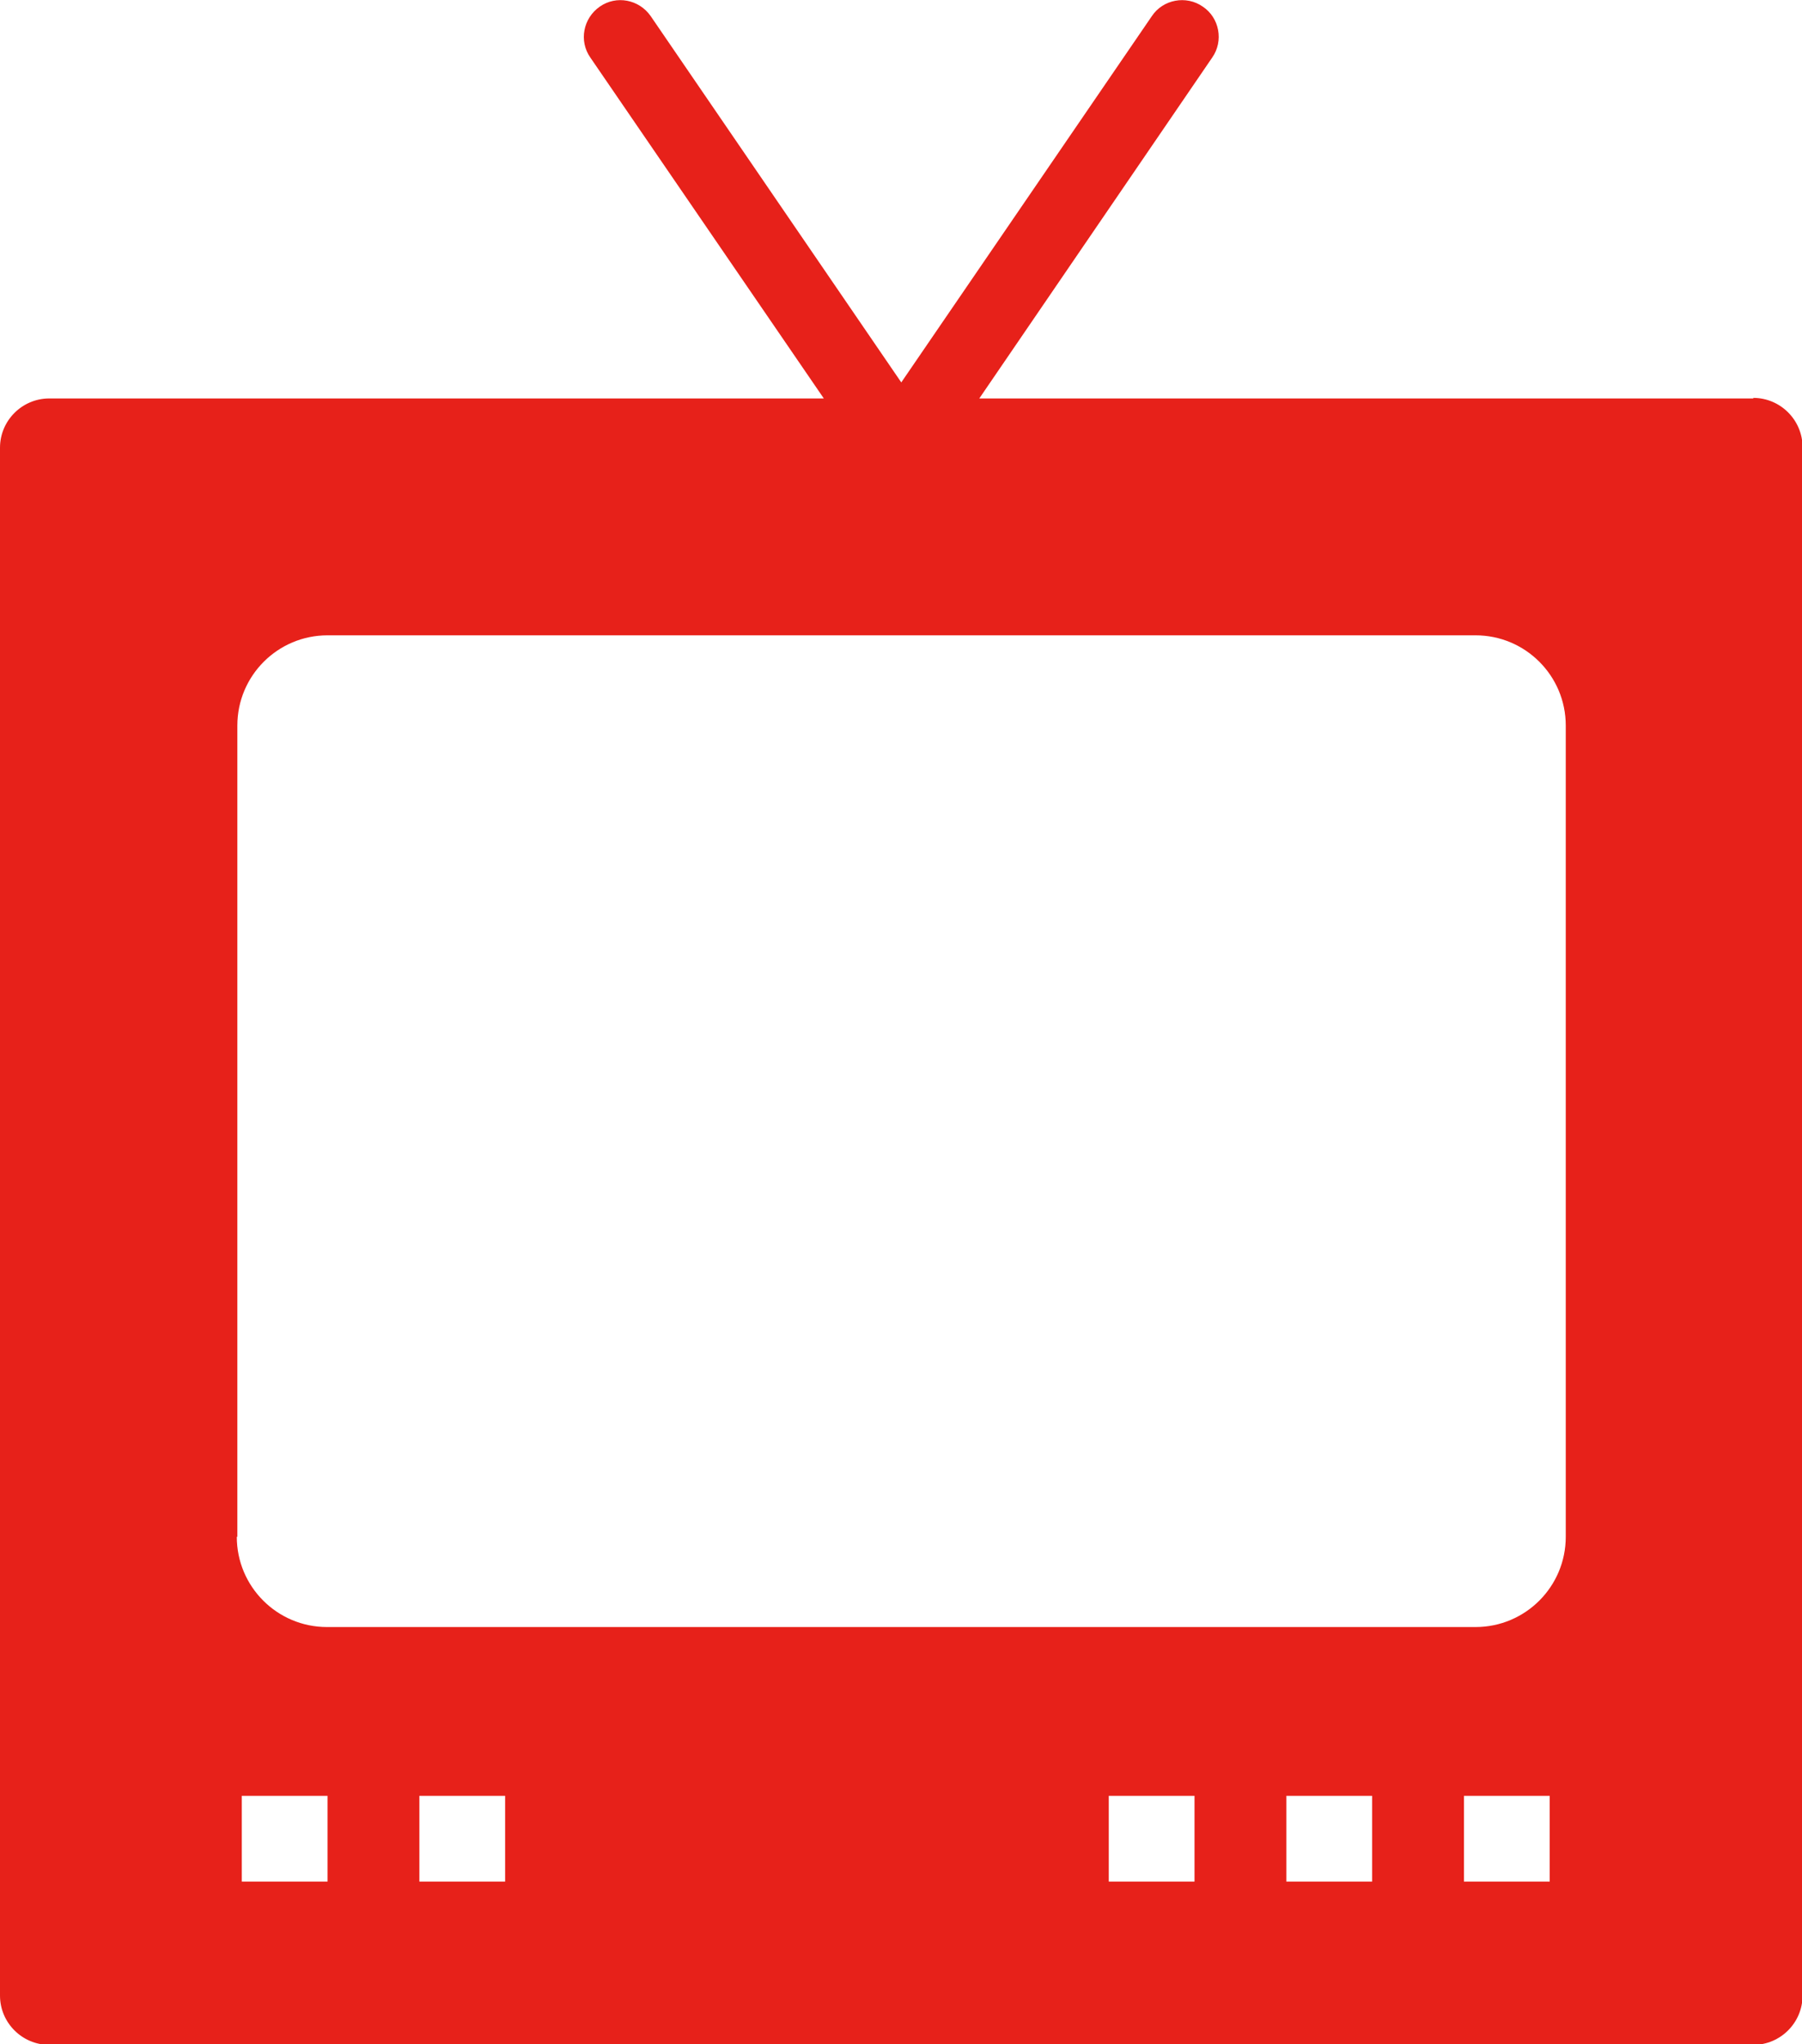 <?xml version="1.0" encoding="UTF-8"?><svg id="_イヤー_2" xmlns="http://www.w3.org/2000/svg" viewBox="0 0 32.57 36.94"><defs><style>.cls-1{fill:#e7211a;}</style></defs><g id="_イヤー_1-2"><path class="cls-1" d="M31.69,7.2h-13.99L21.91,1.04c.21-.3,.13-.72-.17-.92-.3-.21-.72-.13-.92,.17l-4.53,6.62L11.76,.29c-.21-.3-.62-.38-.92-.17-.3,.21-.38,.62-.17,.92l4.22,6.16H.89c-.49,0-.89,.4-.89,.89v27.97c0,.49,.4,.89,.89,.89H31.69c.49,0,.89-.4,.89-.89V8.08c0-.49-.4-.89-.89-.89Zm-6.89,25.25v1.55h-1.55v-1.55h1.55Zm-3.21,0v1.55h-1.55v-1.55h1.55Zm-12.46,0v1.55h-1.55v-1.55h1.55Zm-4.84-4.68V13.11c0-.9,.73-1.63,1.63-1.63H26.67c.9,0,1.63,.73,1.63,1.63v14.66c0,.9-.73,1.63-1.63,1.63H5.91c-.9,0-1.63-.73-1.63-1.63Zm.08,4.68h1.55v1.55h-1.55v-1.55Zm22.09,0h1.55v1.55h-1.55v-1.55Z"/></g></svg>